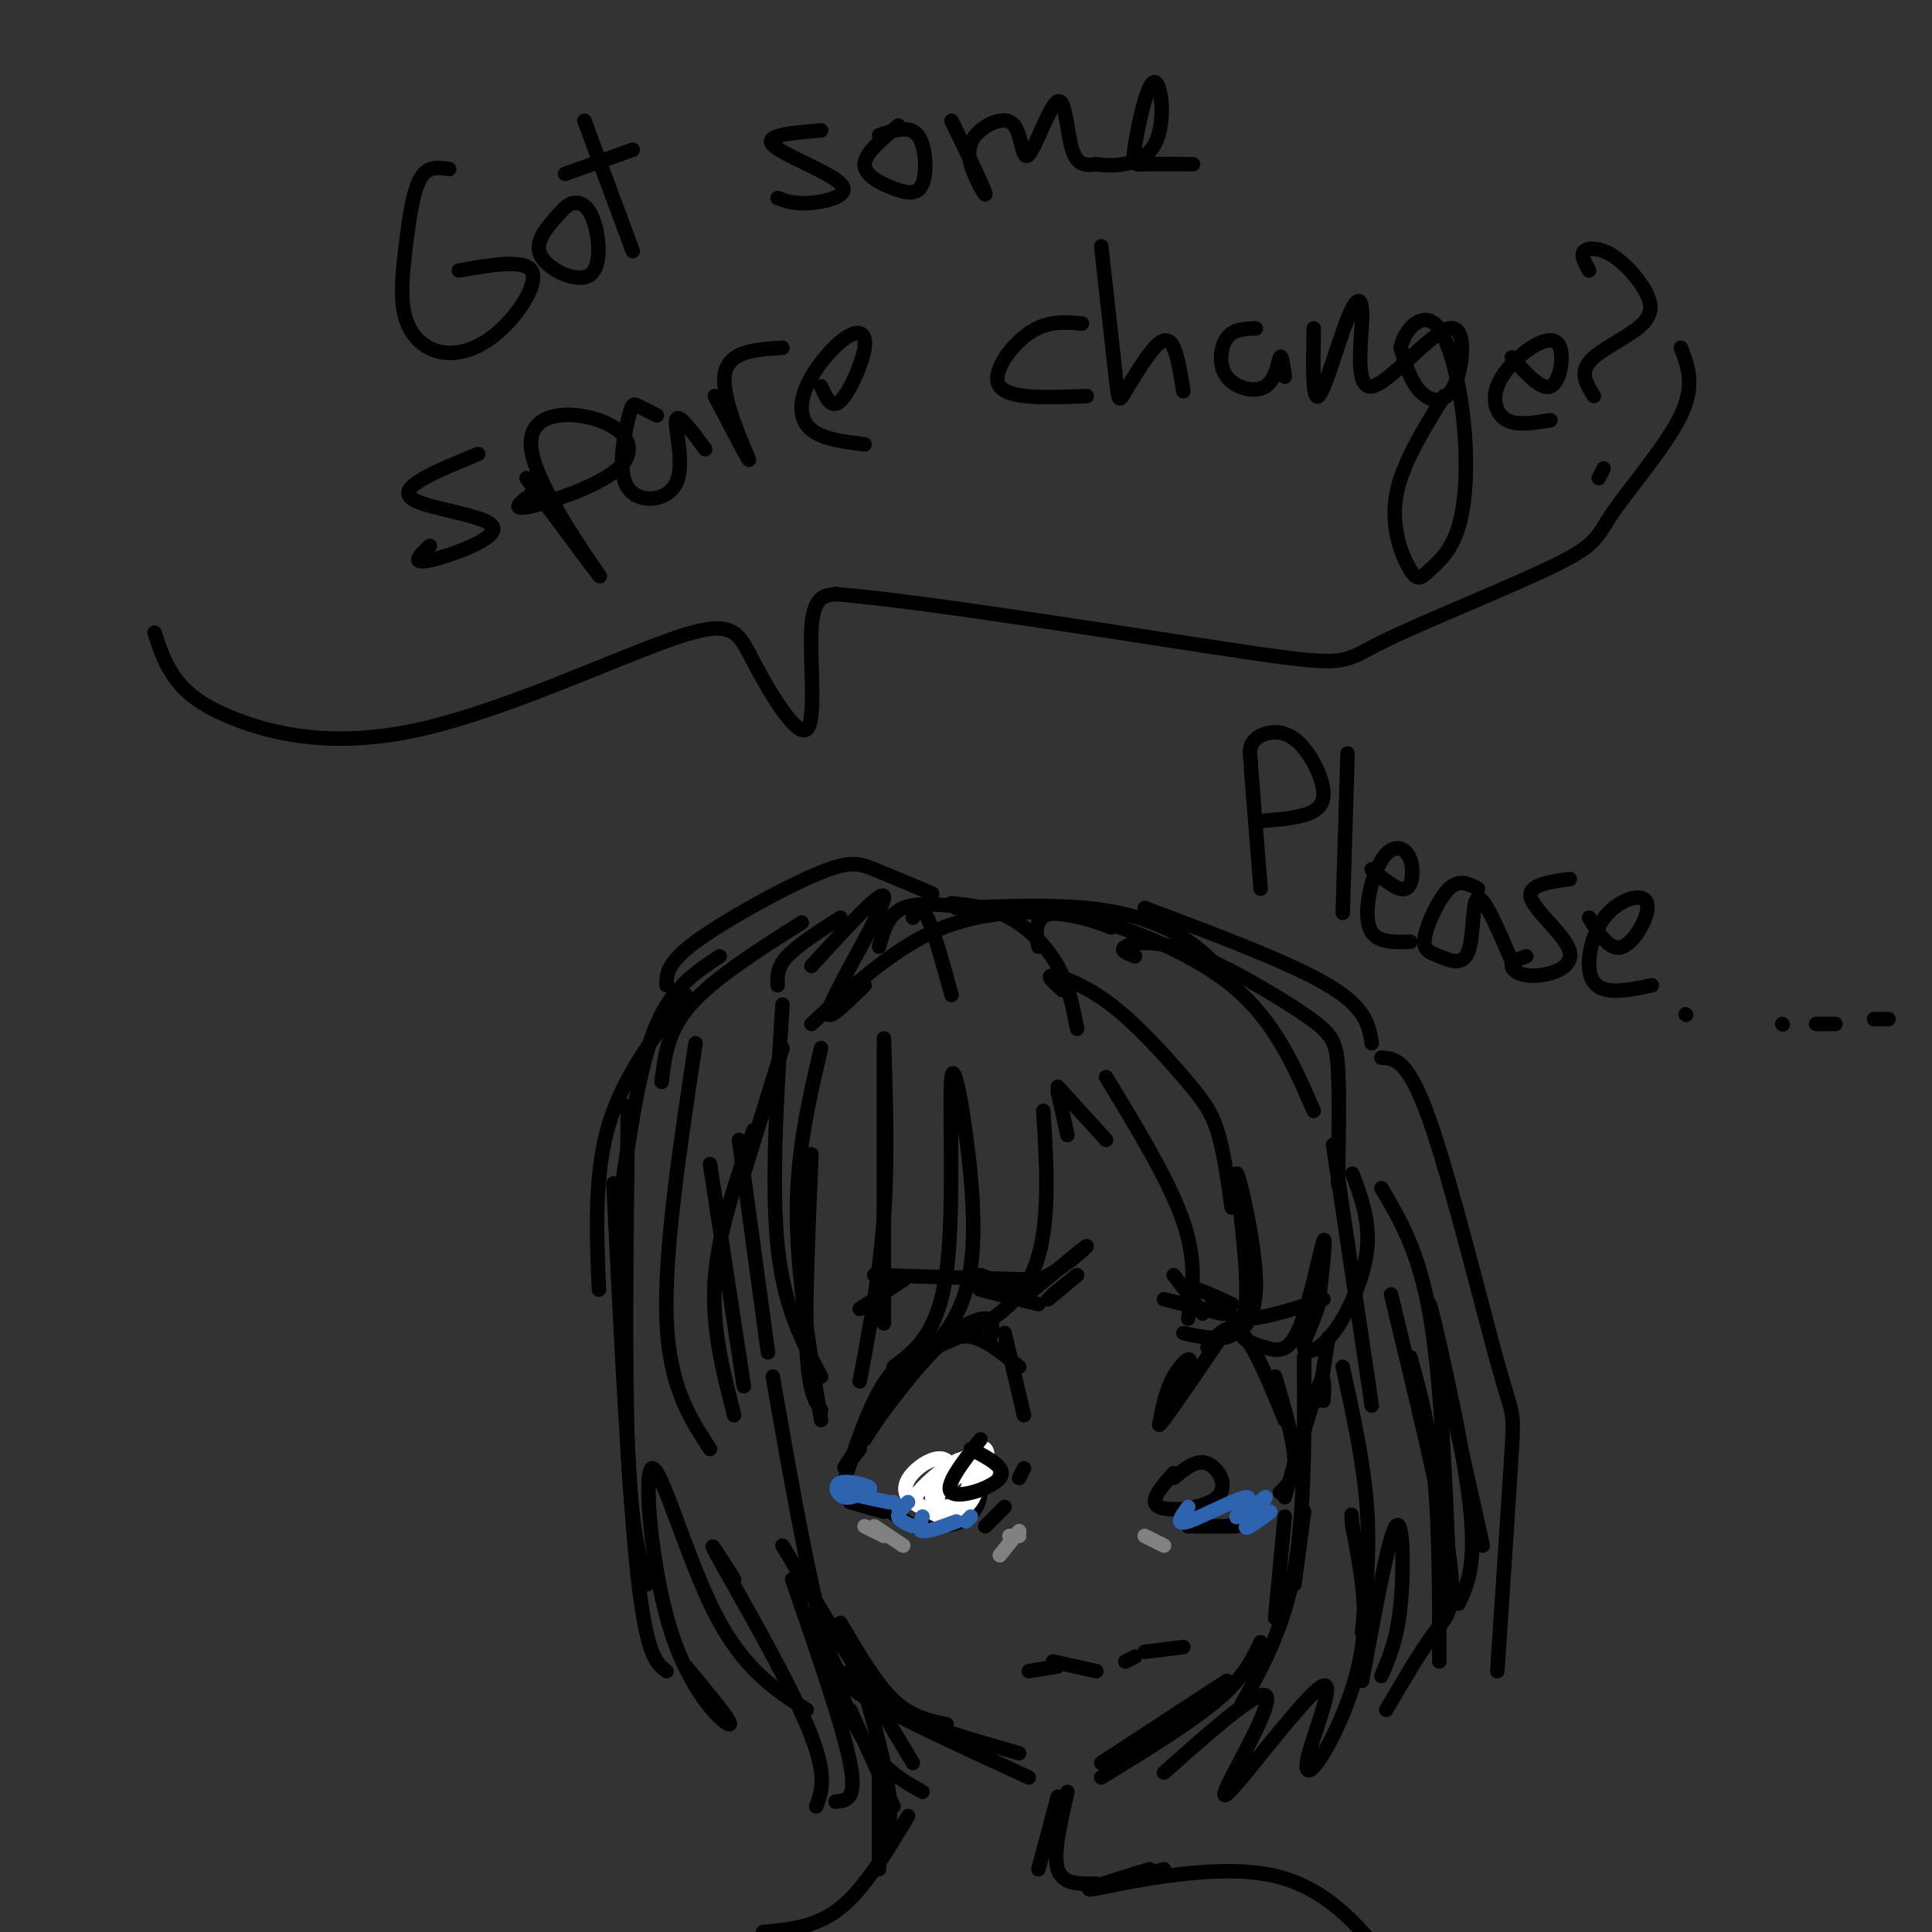 <svg viewBox='0 0 400 400' version='1.1' xmlns='http://www.w3.org/2000/svg' xmlns:xlink='http://www.w3.org/1999/xlink'><rect x="0" y="0" width="400" height="400" fill="#333333" stroke="none"/><g fill='none' stroke='rgb(0,0,0)' stroke-width='3' stroke-linecap='round' stroke-linejoin='round'><path d='M142,206c-6.500,8.417 -13.000,16.833 -16,27c-3.000,10.167 -2.500,22.083 -2,34'/><path d='M130,229c-0.333,27.250 -0.667,54.500 0,71c0.667,16.500 2.333,22.250 4,28'/><path d='M127,245c1.583,32.083 3.167,64.167 5,81c1.833,16.833 3.917,18.417 6,20'/><path d='M142,345c4.968,5.986 9.936,11.971 9,12c-0.936,0.029 -7.777,-5.900 -12,-19c-4.223,-13.100 -5.829,-33.373 -4,-34c1.829,-0.627 7.094,18.392 13,30c5.906,11.608 12.453,15.804 19,20'/><path d='M152,327c-3.222,-5.089 -6.444,-10.178 -3,-4c3.444,6.178 13.556,23.622 18,34c4.444,10.378 3.222,13.689 2,17'/><path d='M173,373c2.250,-0.167 4.500,-0.333 3,-8c-1.500,-7.667 -6.750,-22.833 -12,-38'/><path d='M162,320c0.000,0.000 27.000,45.000 27,45'/><path d='M191,371c-5.917,-3.333 -11.833,-6.667 -17,-21c-5.167,-14.333 -9.583,-39.667 -14,-65'/><path d='M153,236c0.000,0.000 6.000,44.000 6,44'/><path d='M154,287c0.000,0.000 -7.000,-46.000 -7,-46'/><path d='M144,216c-3.250,21.500 -6.500,43.000 -6,57c0.500,14.000 4.750,20.500 9,27'/><path d='M152,293c-2.333,-9.083 -4.667,-18.167 -4,-28c0.667,-9.833 4.333,-20.417 8,-31'/><path d='M162,208c-1.167,18.583 -2.333,37.167 -1,50c1.333,12.833 5.167,19.917 9,27'/><path d='M170,292c-1.333,-2.083 -2.667,-4.167 -3,-13c-0.333,-8.833 0.333,-24.417 1,-40'/><path d='M170,217c-2.500,10.583 -5.000,21.167 -5,34c0.000,12.833 2.500,27.917 5,43'/><path d='M178,286c2.083,-11.083 4.167,-22.167 5,-34c0.833,-11.833 0.417,-24.417 0,-37'/><path d='M183,217c0.000,0.000 0.000,57.000 0,57'/><path d='M185,283c4.654,-3.470 9.308,-6.941 11,-20c1.692,-13.059 0.423,-35.707 1,-40c0.577,-4.293 3.002,9.767 4,21c0.998,11.233 0.571,19.638 -2,26c-2.571,6.362 -7.285,10.681 -12,15'/><path d='M188,281c10.167,-3.750 20.333,-7.500 25,-16c4.667,-8.500 3.833,-21.750 3,-35'/><path d='M219,226c0.000,0.000 2.000,9.000 2,9'/><path d='M219,225c0.000,0.000 10.000,11.000 10,11'/><path d='M229,223c6.583,10.833 13.167,21.667 16,30c2.833,8.333 1.917,14.167 1,20'/><path d='M245,276c1.641,0.383 3.283,0.766 6,1c2.717,0.234 6.510,0.317 7,-8c0.490,-8.317 -2.324,-25.036 -2,-26c0.324,-0.964 3.787,13.827 4,22c0.213,8.173 -2.824,9.729 -3,11c-0.176,1.271 2.510,2.258 5,3c2.490,0.742 4.786,1.238 7,-4c2.214,-5.238 4.347,-16.211 5,-18c0.653,-1.789 -0.173,5.605 -1,13'/><path d='M273,270c-1.077,4.011 -3.268,7.539 -3,9c0.268,1.461 2.995,0.855 6,-3c3.005,-3.855 6.287,-10.959 7,-17c0.713,-6.041 -1.144,-11.021 -3,-16'/><path d='M174,336c3.667,6.250 7.333,12.500 11,16c3.667,3.500 7.333,4.250 11,5'/><path d='M172,339c-0.200,1.733 -0.400,3.467 1,6c1.400,2.533 4.400,5.867 11,9c6.600,3.133 16.800,6.067 27,9'/><path d='M176,346c-1.083,1.167 -2.167,2.333 4,6c6.167,3.667 19.583,9.833 33,16'/><path d='M228,365c0.000,0.000 26.000,-17.000 26,-17'/><path d='M228,368c9.250,-5.667 18.500,-11.333 24,-16c5.500,-4.667 7.250,-8.333 9,-12'/><path d='M264,335c0.000,0.000 2.000,-21.000 2,-21'/><path d='M266,310c2.833,-9.833 5.667,-19.667 7,-23c1.333,-3.333 1.167,-0.167 1,3'/><path d='M273,290c0.000,0.000 2.000,-13.000 2,-13'/><path d='M278,283c2.167,9.917 4.333,19.833 5,29c0.667,9.167 -0.167,17.583 -1,26'/><path d='M282,348c2.756,-14.956 5.511,-29.911 7,-32c1.489,-2.089 1.711,8.689 1,16c-0.711,7.311 -2.356,11.156 -4,15'/><path d='M287,354c3.622,-6.178 7.244,-12.356 10,-16c2.756,-3.644 4.644,-4.756 3,-16c-1.644,-11.244 -6.822,-32.622 -12,-54'/><path d='M292,281c2.000,7.250 4.000,14.500 5,25c1.000,10.500 1.000,24.250 1,38'/><path d='M300,325c-0.833,-19.917 -1.667,-39.833 -4,-53c-2.333,-13.167 -6.167,-19.583 -10,-26'/><path d='M276,237c0.000,0.000 8.000,54.000 8,54'/><path d='M286,219c2.750,0.101 5.500,0.202 10,13c4.500,12.798 10.750,38.292 14,50c3.250,11.708 3.500,9.631 3,18c-0.500,8.369 -1.750,27.185 -3,46'/><path d='M307,320c-5.578,-24.933 -11.156,-49.867 -11,-50c0.156,-0.133 6.044,24.533 8,39c1.956,14.467 -0.022,18.733 -2,23'/><path d='M284,216c-0.583,-3.667 -1.167,-7.333 -9,-12c-7.833,-4.667 -22.917,-10.333 -38,-16'/><path d='M253,201c-2.822,-2.822 -5.644,-5.644 -10,-8c-4.356,-2.356 -10.244,-4.244 -18,-5c-7.756,-0.756 -17.378,-0.378 -27,0'/><path d='M201,188c-5.417,-0.667 -10.833,-1.333 -14,0c-3.167,1.333 -4.083,4.667 -5,8'/><path d='M193,185c-4.423,-1.863 -8.845,-3.726 -12,-5c-3.155,-1.274 -5.042,-1.958 -12,1c-6.958,2.958 -18.988,9.560 -25,14c-6.012,4.440 -6.006,6.720 -6,9'/><path d='M149,198c-4.833,3.167 -9.667,6.333 -13,14c-3.333,7.667 -5.167,19.833 -7,32'/><path d='M137,224c0.583,-5.250 1.167,-10.500 6,-16c4.833,-5.500 13.917,-11.250 23,-17'/><path d='M174,190c-4.417,2.833 -8.833,5.667 -11,8c-2.167,2.333 -2.083,4.167 -2,6'/><path d='M168,200c7.711,-8.444 15.422,-16.889 15,-14c-0.422,2.889 -8.978,17.111 -11,22c-2.022,4.889 2.489,0.444 7,-4'/><path d='M189,190c0.833,-1.333 1.667,-2.667 3,0c1.333,2.667 3.167,9.333 5,16'/><path d='M197,187c4.044,0.444 8.089,0.889 12,3c3.911,2.111 7.689,5.889 10,10c2.311,4.111 3.156,8.556 4,13'/><path d='M215,196c-0.339,-1.738 -0.679,-3.476 0,-5c0.679,-1.524 2.375,-2.833 10,-1c7.625,1.833 21.179,6.810 30,14c8.821,7.190 12.911,16.595 17,26'/><path d='M235,198c-1.646,-0.614 -3.292,-1.228 -2,-2c1.292,-0.772 5.522,-1.702 13,1c7.478,2.702 18.206,9.035 24,13c5.794,3.965 6.656,5.561 7,11c0.344,5.439 0.172,14.719 0,24'/><path d='M220,205c-1.801,-1.555 -3.601,-3.110 -2,-3c1.601,0.110 6.604,1.885 12,6c5.396,4.115 11.183,10.569 15,15c3.817,4.431 5.662,6.837 7,11c1.338,4.163 2.169,10.081 3,16'/><path d='M230,192c-3.378,-1.289 -6.756,-2.578 -13,-3c-6.244,-0.422 -15.356,0.022 -24,4c-8.644,3.978 -16.822,11.489 -25,19'/><path d='M162,217c0.000,0.000 -8.000,26.000 -8,26'/><path d='M179,298c0.000,0.000 11.000,-17.000 11,-17'/><path d='M175,306c2.667,-8.083 5.333,-16.167 9,-21c3.667,-4.833 8.333,-6.417 13,-8'/><path d='M178,300c-2.304,2.958 -4.607,5.917 -2,2c2.607,-3.917 10.125,-14.708 16,-21c5.875,-6.292 10.107,-8.083 12,-8c1.893,0.083 1.446,2.042 1,4'/><path d='M195,278c2.167,-0.917 4.333,-1.833 7,-1c2.667,0.833 5.833,3.417 9,6'/><path d='M208,276c0.000,0.000 4.000,17.000 4,17'/><path d='M176,311c0.000,0.000 7.000,2.000 7,2'/><path d='M176,308c0.000,0.000 15.000,9.000 15,9'/><path d='M204,316c0.000,0.000 4.000,-4.000 4,-4'/><path d='M211,306c0.000,0.000 1.000,-2.000 1,-2'/><path d='M240,295c0.679,-3.542 1.357,-7.083 3,-10c1.643,-2.917 4.250,-5.208 3,-2c-1.250,3.208 -6.357,11.917 -6,12c0.357,0.083 6.179,-8.458 12,-17'/><path d='M250,279c2.167,-2.750 4.333,-5.500 7,-3c2.667,2.500 5.833,10.250 9,18'/><path d='M264,285c1.917,6.500 3.833,13.000 4,17c0.167,4.000 -1.417,5.500 -3,7'/><path d='M260,314c0.000,0.000 -6.000,2.000 -6,2'/><path d='M256,316c0.000,0.000 -10.000,0.000 -10,0'/><path d='M198,303c0.971,-1.041 1.943,-2.083 3,-1c1.057,1.083 2.201,4.290 2,7c-0.201,2.710 -1.746,4.922 -4,6c-2.254,1.078 -5.215,1.022 -6,-1c-0.785,-2.022 0.608,-6.011 2,-10'/><path d='M243,306c2.357,-1.958 4.714,-3.917 7,-3c2.286,0.917 4.500,4.708 2,7c-2.500,2.292 -9.714,3.083 -12,2c-2.286,-1.083 0.357,-4.042 3,-7'/><path d='M213,346c0.000,0.000 6.000,-1.000 6,-1'/><path d='M218,344c0.000,0.000 9.000,2.000 9,2'/><path d='M233,344c0.000,0.000 2.000,-1.000 2,-1'/><path d='M237,342c0.000,0.000 8.000,-1.000 8,-1'/><path d='M181,264c0.000,0.000 35.000,1.000 35,1'/><path d='M251,269c1.583,2.000 3.167,4.000 7,4c3.833,0.000 9.917,-2.000 16,-4'/><path d='M176,354c0.000,0.000 9.000,20.000 9,20'/><path d='M179,350c2.167,7.667 4.333,15.333 5,21c0.667,5.667 -0.167,9.333 -1,13'/><path d='M182,368c0.000,-3.583 0.000,-7.167 0,-4c0.000,3.167 0.000,13.083 0,23'/><path d='M219,372c0.000,0.000 -4.000,15.000 -4,15'/><path d='M221,371c-1.500,6.417 -3.000,12.833 -2,16c1.000,3.167 4.500,3.083 8,3'/><path d='M188,376c-4.500,7.500 -9.000,15.000 -14,19c-5.000,4.000 -10.500,4.500 -16,5'/></g>
<g fill='none' stroke='rgb(255,255,255)' stroke-width='3' stroke-linecap='round' stroke-linejoin='round'><path d='M197,304c2.995,-2.455 5.989,-4.910 7,-4c1.011,0.910 0.038,5.187 -2,8c-2.038,2.813 -5.140,4.164 -7,4c-1.860,-0.164 -2.477,-1.843 0,-4c2.477,-2.157 8.047,-4.793 9,-4c0.953,0.793 -2.712,5.014 -5,7c-2.288,1.986 -3.201,1.739 -4,1c-0.799,-0.739 -1.484,-1.968 0,-4c1.484,-2.032 5.138,-4.866 6,-4c0.862,0.866 -1.069,5.433 -3,10'/><path d='M198,314c-1.895,1.196 -5.133,-0.814 -7,-2c-1.867,-1.186 -2.365,-1.548 0,-4c2.365,-2.452 7.592,-6.993 10,-6c2.408,0.993 1.997,7.522 -1,10c-2.997,2.478 -8.579,0.907 -11,-1c-2.421,-1.907 -1.680,-4.150 0,-6c1.680,-1.850 4.298,-3.306 6,-3c1.702,0.306 2.486,2.373 2,4c-0.486,1.627 -2.243,2.813 -4,4'/></g>
<g fill='none' stroke='rgb(0,0,0)' stroke-width='3' stroke-linecap='round' stroke-linejoin='round'><path d='M201,300c3.778,1.956 7.556,3.911 6,6c-1.556,2.089 -8.444,4.311 -10,3c-1.556,-1.311 2.222,-6.156 6,-11'/><path d='M203,264c3.711,1.400 7.422,2.800 12,1c4.578,-1.800 10.022,-6.800 10,-7c-0.022,-0.200 -5.511,4.400 -11,9'/><path d='M243,264c3.067,4.000 6.133,8.000 6,8c-0.133,0.000 -3.467,-4.000 -3,-5c0.467,-1.000 4.733,1.000 9,3'/><path d='M187,265c0.000,0.000 -9.000,6.000 -9,6'/><path d='M201,264c0.000,0.000 12.000,4.000 12,4'/><path d='M209,268c-3.500,-0.667 -7.000,-1.333 -6,-1c1.000,0.333 6.500,1.667 12,3'/><path d='M217,269c2.917,-2.417 5.833,-4.833 6,-5c0.167,-0.167 -2.417,1.917 -5,4'/><path d='M241,269c0.000,0.000 12.000,3.000 12,3'/></g>
<g fill='none' stroke='rgb(45,99,175)' stroke-width='3' stroke-linecap='round' stroke-linejoin='round'><path d='M174,307c2.482,0.099 4.963,0.198 5,1c0.037,0.802 -2.372,2.308 -4,2c-1.628,-0.308 -2.477,-2.429 -1,-3c1.477,-0.571 5.279,0.408 6,1c0.721,0.592 -1.640,0.796 -4,1'/><path d='M176,309c0.667,0.500 4.333,1.250 8,2'/><path d='M185,311c0.000,0.000 1.000,1.000 1,1'/><path d='M188,311c-1.083,1.083 -2.167,2.167 -2,3c0.167,0.833 1.583,1.417 3,2'/><path d='M191,314c-0.583,1.417 -1.167,2.833 0,3c1.167,0.167 4.083,-0.917 7,-2'/><path d='M201,314c0.000,0.000 -1.000,1.000 -1,1'/><path d='M246,312c-1.452,1.976 -2.905,3.952 0,3c2.905,-0.952 10.167,-4.833 12,-5c1.833,-0.167 -1.762,3.381 -2,4c-0.238,0.619 2.881,-1.690 6,-4'/><path d='M262,310c-0.178,0.844 -3.622,4.956 -4,6c-0.378,1.044 2.311,-0.978 5,-3'/></g>
<g fill='none' stroke='rgb(0,0,0)' stroke-width='3' stroke-linecap='round' stroke-linejoin='round'><path d='M227,391c0.000,0.000 14.000,-4.000 14,-4'/><path d='M238,387c-7.956,2.444 -15.911,4.889 -11,4c4.911,-0.889 22.689,-5.111 35,-3c12.311,2.111 19.156,10.556 26,19'/><path d='M241,367c9.622,-8.544 19.245,-17.087 21,-16c1.755,1.087 -4.356,11.806 -7,17c-2.644,5.194 -1.819,4.863 3,-1c4.819,-5.863 13.634,-17.259 16,-18c2.366,-0.741 -1.716,9.172 -3,14c-1.284,4.828 0.231,4.569 3,0c2.769,-4.569 6.791,-13.448 8,-22c1.209,-8.552 -0.396,-16.776 -2,-25'/><path d='M280,316c-0.333,-4.167 -0.167,-2.083 0,0'/><path d='M270,281c0.083,16.000 0.167,32.000 -2,44c-2.167,12.000 -6.583,20.000 -11,28'/><path d='M268,328c0.000,0.000 2.000,-15.000 2,-15'/></g>
<g fill='none' stroke='rgb(128,130,130)' stroke-width='3' stroke-linecap='round' stroke-linejoin='round'><path d='M179,316c0.000,0.000 4.000,2.000 4,2'/><path d='M181,316c0.000,0.000 6.000,4.000 6,4'/><path d='M209,318c0.000,0.000 2.000,0.000 2,0'/><path d='M211,317c0.000,0.000 -4.000,5.000 -4,5'/><path d='M237,318c0.000,0.000 4.000,2.000 4,2'/></g>
<g fill='none' stroke='rgb(0,0,0)' stroke-width='3' stroke-linecap='round' stroke-linejoin='round'><path d='M93,35c-2.240,-0.346 -4.480,-0.692 -6,2c-1.520,2.692 -2.318,8.422 -3,14c-0.682,5.578 -1.246,11.006 0,15c1.246,3.994 4.303,6.555 8,7c3.697,0.445 8.034,-1.226 12,-5c3.966,-3.774 7.562,-9.650 6,-12c-1.562,-2.350 -8.281,-1.175 -15,0'/><path d='M116,44c0.871,-0.947 1.742,-1.895 3,-2c1.258,-0.105 2.904,0.632 4,4c1.096,3.368 1.641,9.368 -1,11c-2.641,1.632 -8.469,-1.105 -10,-4c-1.531,-2.895 1.234,-5.947 4,-9'/><path d='M121,25c0.000,0.000 10.000,27.000 10,27'/><path d='M117,36c0.000,0.000 14.000,-5.000 14,-5'/><path d='M170,27c-5.946,0.488 -11.893,0.976 -10,3c1.893,2.024 11.625,5.583 14,8c2.375,2.417 -2.607,3.690 -6,4c-3.393,0.310 -5.196,-0.345 -7,-1'/><path d='M182,28c3.145,-1.075 6.290,-2.150 8,0c1.710,2.150 1.984,7.525 1,10c-0.984,2.475 -3.226,2.051 -6,1c-2.774,-1.051 -6.078,-2.729 -6,-5c0.078,-2.271 3.539,-5.136 7,-8'/><path d='M197,25c3.305,6.836 6.611,13.672 7,15c0.389,1.328 -2.138,-2.851 -3,-6c-0.862,-3.149 -0.059,-5.267 2,-7c2.059,-1.733 5.375,-3.080 7,-1c1.625,2.080 1.559,7.589 3,6c1.441,-1.589 4.388,-10.274 6,-11c1.612,-0.726 1.889,6.507 3,10c1.111,3.493 3.055,3.247 5,3'/><path d='M227,34c3.426,0.541 9.493,0.394 12,-4c2.507,-4.394 1.456,-13.033 0,-13c-1.456,0.033 -3.315,8.740 -4,13c-0.685,4.260 -0.196,4.074 2,4c2.196,-0.074 6.098,-0.037 10,0'/><path d='M99,94c-8.226,3.351 -16.452,6.702 -14,9c2.452,2.298 15.583,3.542 17,6c1.417,2.458 -8.881,6.131 -13,7c-4.119,0.869 -2.060,-1.065 0,-3'/><path d='M109,99c8.276,11.153 16.551,22.306 15,20c-1.551,-2.306 -12.929,-18.071 -14,-26c-1.071,-7.929 8.167,-8.022 14,-6c5.833,2.022 8.263,6.160 4,10c-4.263,3.840 -15.218,7.383 -19,8c-3.782,0.617 -0.391,-1.691 3,-4'/><path d='M136,86c-1.548,-0.782 -3.096,-1.565 -4,-2c-0.904,-0.435 -1.165,-0.523 -2,3c-0.835,3.523 -2.244,10.656 0,14c2.244,3.344 8.143,2.900 10,-1c1.857,-3.900 -0.326,-11.257 0,-13c0.326,-1.743 3.163,2.129 6,6'/><path d='M148,82c3.778,7.244 7.556,14.489 7,13c-0.556,-1.489 -5.444,-11.711 -5,-17c0.444,-5.289 6.222,-5.644 12,-6'/><path d='M170,80c1.065,2.390 2.131,4.779 4,3c1.869,-1.779 4.542,-7.728 5,-11c0.458,-3.272 -1.300,-3.867 -4,-2c-2.700,1.867 -6.342,6.195 -8,10c-1.658,3.805 -1.331,7.087 1,9c2.331,1.913 6.665,2.456 11,3'/><path d='M224,67c-3.578,-0.333 -7.156,-0.667 -11,2c-3.844,2.667 -7.956,8.333 -6,11c1.956,2.667 9.978,2.333 18,2'/><path d='M228,51c1.195,10.813 2.389,21.627 3,27c0.611,5.373 0.638,5.306 2,3c1.362,-2.306 4.059,-6.852 6,-9c1.941,-2.148 3.126,-1.900 4,0c0.874,1.900 1.437,5.450 2,9'/><path d='M260,68c-2.316,0.054 -4.632,0.108 -6,2c-1.368,1.892 -1.789,5.620 0,8c1.789,2.380 5.789,3.410 8,2c2.211,-1.410 2.632,-5.260 3,-6c0.368,-0.740 0.684,1.630 1,4'/><path d='M272,68c-0.149,7.583 -0.297,15.165 1,14c1.297,-1.165 4.041,-11.078 6,-16c1.959,-4.922 3.133,-4.854 3,0c-0.133,4.854 -1.571,14.494 2,14c3.571,-0.494 12.153,-11.122 16,-12c3.847,-0.878 2.959,7.994 1,12c-1.959,4.006 -4.988,3.144 -7,1c-2.012,-2.144 -3.006,-5.572 -4,-9'/><path d='M290,72c0.609,-3.417 4.133,-7.459 7,-5c2.867,2.459 5.079,11.417 6,20c0.921,8.583 0.551,16.789 -1,22c-1.551,5.211 -4.282,7.428 -6,9c-1.718,1.572 -2.424,2.500 -4,0c-1.576,-2.500 -4.022,-8.429 -3,-15c1.022,-6.571 5.511,-13.786 10,-21'/><path d='M313,74c3.030,3.392 6.060,6.784 8,6c1.940,-0.784 2.791,-5.743 2,-8c-0.791,-2.257 -3.222,-1.811 -6,0c-2.778,1.811 -5.902,4.988 -7,8c-1.098,3.012 -0.171,5.861 2,7c2.171,1.139 5.585,0.570 9,0'/><path d='M329,56c-0.895,-1.606 -1.791,-3.212 -1,-4c0.791,-0.788 3.267,-0.758 6,1c2.733,1.758 5.722,5.244 7,8c1.278,2.756 0.844,4.780 -2,7c-2.844,2.220 -8.098,4.634 -10,7c-1.902,2.366 -0.451,4.683 1,7'/><path d='M332,97c0.000,0.000 -1.000,2.000 -1,2'/><path d='M32,131c0.969,3.000 1.938,5.999 4,9c2.062,3.001 5.217,6.003 13,9c7.783,2.997 20.193,5.987 38,2c17.807,-3.987 41.009,-14.952 53,-19c11.991,-4.048 12.771,-1.178 16,5c3.229,6.178 8.908,15.663 11,14c2.092,-1.663 0.598,-14.475 1,-21c0.402,-6.525 2.701,-6.762 5,-7'/><path d='M173,123c18.876,1.524 63.565,8.836 85,12c21.435,3.164 19.617,2.182 28,-2c8.383,-4.182 26.969,-11.564 36,-16c9.031,-4.436 8.508,-5.925 12,-11c3.492,-5.075 10.998,-13.736 14,-20c3.002,-6.264 1.501,-10.132 0,-14'/><path d='M259,159c0.000,0.000 2.000,25.000 2,25'/><path d='M259,158c-0.276,-1.818 -0.552,-3.636 1,-5c1.552,-1.364 4.931,-2.273 8,0c3.069,2.273 5.826,7.727 6,11c0.174,3.273 -2.236,4.364 -5,5c-2.764,0.636 -5.882,0.818 -9,1'/><path d='M279,156c0.000,0.000 -1.000,33.000 -1,33'/><path d='M284,180c2.753,2.273 5.506,4.546 7,4c1.494,-0.546 1.729,-3.912 1,-6c-0.729,-2.088 -2.422,-2.900 -4,-2c-1.578,0.900 -3.040,3.512 -4,7c-0.960,3.488 -1.417,7.854 0,10c1.417,2.146 4.709,2.073 8,2'/><path d='M306,184c-1.926,-1.032 -3.852,-2.064 -6,0c-2.148,2.064 -4.518,7.224 -5,10c-0.482,2.776 0.922,3.167 3,4c2.078,0.833 4.829,2.109 6,-1c1.171,-3.109 0.763,-10.603 2,-11c1.237,-0.397 4.118,6.301 7,13'/><path d='M325,182c-4.455,0.609 -8.909,1.219 -8,4c0.909,2.781 7.182,7.735 8,11c0.818,3.265 -3.818,4.841 -7,5c-3.182,0.159 -4.909,-1.097 -5,-2c-0.091,-0.903 1.455,-1.451 3,-2'/><path d='M329,190c2.187,3.538 4.374,7.075 7,6c2.626,-1.075 5.693,-6.763 5,-9c-0.693,-2.237 -5.144,-1.022 -8,2c-2.856,3.022 -4.115,7.852 -4,11c0.115,3.148 1.604,4.614 4,5c2.396,0.386 5.698,-0.307 9,-1'/><path d='M349,210c0.000,0.000 0.100,0.100 0.1,0.1'/><path d='M369,212c0.000,0.000 0.100,0.100 0.1,0.1'/><path d='M376,212c0.000,0.000 4.000,0.000 4,0'/><path d='M388,211c0.000,0.000 3.000,0.000 3,0'/></g>
</svg>
